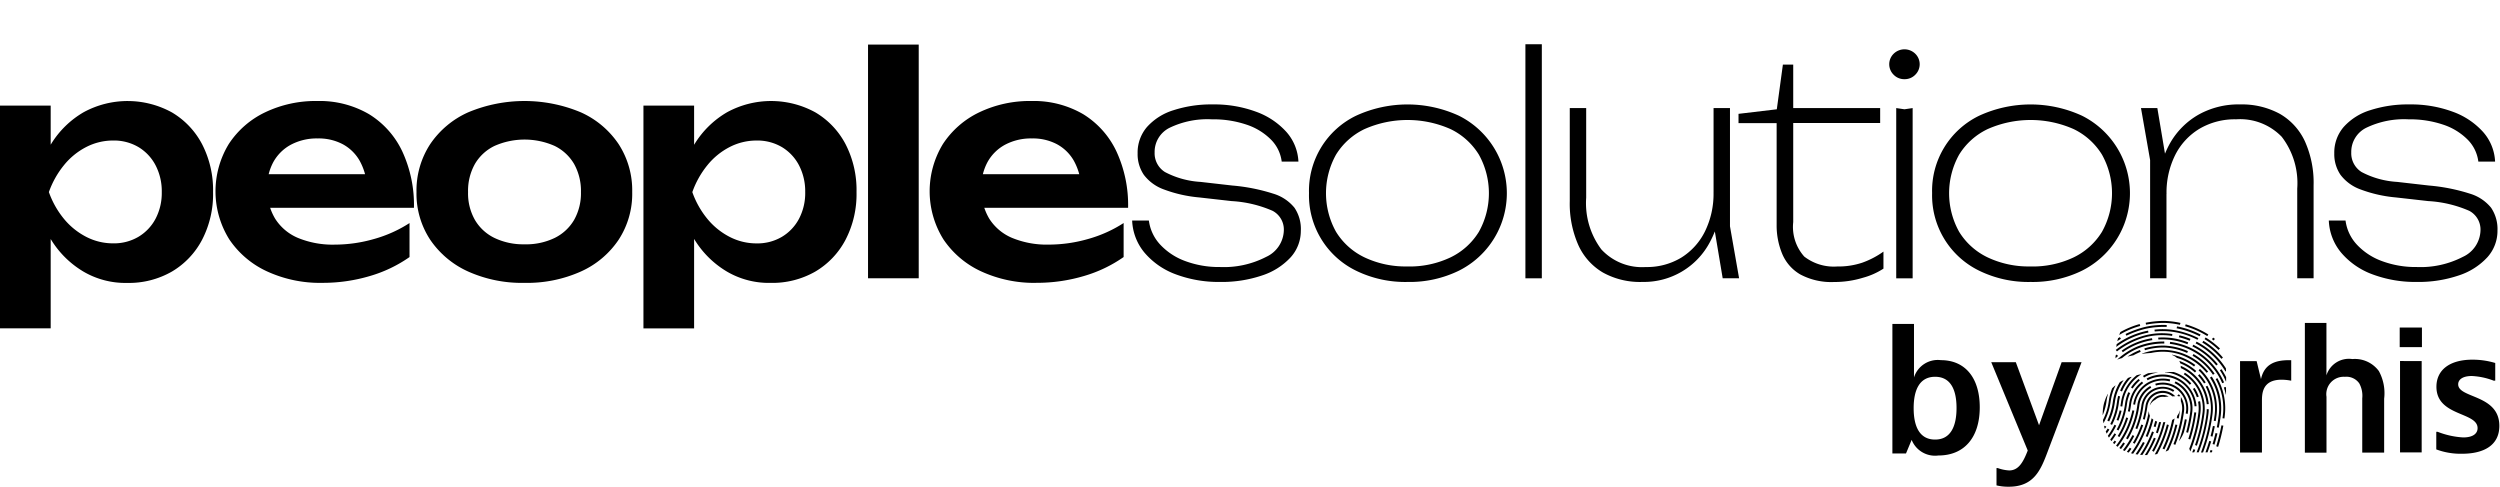 <?xml version="1.0" encoding="UTF-8"?>
<svg xmlns="http://www.w3.org/2000/svg" width="226" height="44" viewBox="0 0 226 44">
  <g id="PSbyA-logo_horizontal-RVB-negatif" data-name="PSbyA-logo horizontal-RVB-negatif" transform="translate(-67.99 -63.99)">
    <g id="Groupe_525" data-name="Groupe 525" transform="translate(67.99 67.99)">
      <path id="Tracé_160" data-name="Tracé 160" d="M67.99,85.384h4.582V90.35l-.193.6v3.76l.193,1.124v9.685H67.99V85.384Zm2.989,7.82a12.357,12.357,0,0,1,1.632-4.35,8.4,8.4,0,0,1,2.935-2.869A8.313,8.313,0,0,1,83.533,86a7.227,7.227,0,0,1,2.73,2.881,9.042,9.042,0,0,1,.988,4.323,8.94,8.94,0,0,1-.988,4.3,7.227,7.227,0,0,1-2.73,2.881,7.808,7.808,0,0,1-4.047,1.028,7.5,7.5,0,0,1-3.939-1.016,8.569,8.569,0,0,1-2.923-2.869A12.166,12.166,0,0,1,70.976,93.2Zm11.635,0a5.082,5.082,0,0,0-.562-2.427A4.158,4.158,0,0,0,80.5,89.129a4.358,4.358,0,0,0-2.276-.589,5.294,5.294,0,0,0-2.442.589,6.283,6.283,0,0,0-2.016,1.647A8.16,8.16,0,0,0,72.409,93.2a8.014,8.014,0,0,0,1.357,2.415,6.388,6.388,0,0,0,2.016,1.632,5.284,5.284,0,0,0,2.442.589,4.343,4.343,0,0,0,2.276-.589,4.157,4.157,0,0,0,1.551-1.632A5.008,5.008,0,0,0,82.614,93.2Z" transform="translate(-67.99 -79.837)"></path>
      <path id="Tracé_161" data-name="Tracé 161" d="M142.07,101.415a11.466,11.466,0,0,1-4.951-1.028,8.277,8.277,0,0,1-3.431-2.9,8.208,8.208,0,0,1-.054-8.615,8.087,8.087,0,0,1,3.28-2.869,10.581,10.581,0,0,1,4.746-1.028,8.855,8.855,0,0,1,4.664,1.194,7.888,7.888,0,0,1,3,3.361,11.528,11.528,0,0,1,1.055,5.1H136.116V91.591h11.8l-1.783,1.1a5.388,5.388,0,0,0-.671-2.331,3.878,3.878,0,0,0-1.523-1.481,4.645,4.645,0,0,0-2.249-.52,4.982,4.982,0,0,0-2.427.562,3.956,3.956,0,0,0-1.59,1.563,4.717,4.717,0,0,0-.562,2.346,5.18,5.18,0,0,0,.713,2.772,4.5,4.5,0,0,0,2.086,1.756,8.221,8.221,0,0,0,3.319.6,12.894,12.894,0,0,0,3.54-.508,11.664,11.664,0,0,0,3.21-1.442v3.074a12.147,12.147,0,0,1-3.582,1.714,14.883,14.883,0,0,1-4.323.617Z" transform="translate(-112.958 -79.844)"></path>
      <path id="Tracé_162" data-name="Tracé 162" d="M202.3,101.415a11.892,11.892,0,0,1-5.1-1.028,8.219,8.219,0,0,1-3.431-2.881,7.571,7.571,0,0,1-1.233-4.3,7.66,7.66,0,0,1,1.233-4.323,8.16,8.16,0,0,1,3.431-2.881,13.18,13.18,0,0,1,10.2,0,8.1,8.1,0,0,1,3.416,2.881,7.675,7.675,0,0,1,1.221,4.323,7.593,7.593,0,0,1-1.221,4.3,8.1,8.1,0,0,1-3.416,2.881A11.9,11.9,0,0,1,202.3,101.415Zm0-3.485a5.946,5.946,0,0,0,2.73-.577,4.153,4.153,0,0,0,1.756-1.632,4.9,4.9,0,0,0,.617-2.512,5,5,0,0,0-.617-2.539,4.153,4.153,0,0,0-1.756-1.632,6.712,6.712,0,0,0-5.447,0,4.132,4.132,0,0,0-1.768,1.632,4.953,4.953,0,0,0-.617,2.539,4.85,4.85,0,0,0,.617,2.512,4.132,4.132,0,0,0,1.768,1.632A6.012,6.012,0,0,0,202.3,97.929Z" transform="translate(-154.885 -79.844)"></path>
      <path id="Tracé_163" data-name="Tracé 163" d="M260.42,85.384H265V90.35l-.193.6v3.76L265,95.84v9.685H260.42V85.384Zm2.992,7.82a12.358,12.358,0,0,1,1.632-4.35,8.4,8.4,0,0,1,2.935-2.869,8.313,8.313,0,0,1,7.986.012,7.228,7.228,0,0,1,2.73,2.881,9.043,9.043,0,0,1,.988,4.323,8.941,8.941,0,0,1-.988,4.3,7.228,7.228,0,0,1-2.73,2.881,7.809,7.809,0,0,1-4.048,1.028,7.5,7.5,0,0,1-3.939-1.016,8.57,8.57,0,0,1-2.923-2.869,12.167,12.167,0,0,1-1.647-4.323Zm11.631,0a5.082,5.082,0,0,0-.562-2.427,4.158,4.158,0,0,0-1.551-1.647,4.358,4.358,0,0,0-2.276-.589,5.294,5.294,0,0,0-2.442.589,6.283,6.283,0,0,0-2.016,1.647,8.16,8.16,0,0,0-1.357,2.427,8.013,8.013,0,0,0,1.357,2.415,6.388,6.388,0,0,0,2.016,1.632,5.285,5.285,0,0,0,2.442.589,4.343,4.343,0,0,0,2.276-.589,4.157,4.157,0,0,0,1.551-1.632A5.009,5.009,0,0,0,275.044,93.2Z" transform="translate(-202.253 -79.837)"></path>
      <path id="Tracé_164" data-name="Tracé 164" d="M327.59,68.09h4.582V89.216H327.59Z" transform="translate(-249.12 -68.06)"></path>
      <path id="Tracé_165" data-name="Tracé 165" d="M355.65,101.415a11.465,11.465,0,0,1-4.951-1.028,8.276,8.276,0,0,1-3.431-2.9,8.208,8.208,0,0,1-.054-8.615,8.087,8.087,0,0,1,3.28-2.869,10.581,10.581,0,0,1,4.746-1.028,8.855,8.855,0,0,1,4.664,1.194,7.888,7.888,0,0,1,3,3.361,11.529,11.529,0,0,1,1.055,5.1H349.7V91.591h11.8l-1.783,1.1a5.389,5.389,0,0,0-.671-2.331,3.877,3.877,0,0,0-1.523-1.481,4.645,4.645,0,0,0-2.249-.52,4.983,4.983,0,0,0-2.427.562,3.957,3.957,0,0,0-1.59,1.563,4.717,4.717,0,0,0-.562,2.346A5.18,5.18,0,0,0,351.4,95.6a4.5,4.5,0,0,0,2.086,1.756,8.221,8.221,0,0,0,3.319.6,12.894,12.894,0,0,0,3.54-.508,11.664,11.664,0,0,0,3.21-1.442v3.074a12.147,12.147,0,0,1-3.582,1.714,14.882,14.882,0,0,1-4.323.617Z" transform="translate(-261.979 -79.844)"></path>
      <path id="Tracé_166" data-name="Tracé 166" d="M421.82,97.392a3.558,3.558,0,0,1-.919,2.418,6.064,6.064,0,0,1-2.569,1.635,11.334,11.334,0,0,1-3.821.592,11.06,11.06,0,0,1-4.026-.7,6.761,6.761,0,0,1-2.8-1.953,4.818,4.818,0,0,1-1.112-2.9h1.511a3.939,3.939,0,0,0,1.031,2.185,5.822,5.822,0,0,0,2.267,1.484,8.727,8.727,0,0,0,3.132.535,8.306,8.306,0,0,0,4.177-.919,2.715,2.715,0,0,0,1.593-2.376,1.914,1.914,0,0,0-1.016-1.786,10.76,10.76,0,0,0-3.709-.88l-2.914-.329a12.12,12.12,0,0,1-3.216-.728,3.934,3.934,0,0,1-1.8-1.318,3.313,3.313,0,0,1-.562-1.938,3.538,3.538,0,0,1,.852-2.391,5.321,5.321,0,0,1,2.391-1.511,11.026,11.026,0,0,1,3.546-.523,10.878,10.878,0,0,1,3.914.659,6.774,6.774,0,0,1,2.733,1.814,4.325,4.325,0,0,1,1.1,2.693h-1.511a3.4,3.4,0,0,0-.976-1.992,5.586,5.586,0,0,0-2.2-1.345,9.34,9.34,0,0,0-3.119-.481,7.876,7.876,0,0,0-3.848.768,2.43,2.43,0,0,0-1.345,2.225,2,2,0,0,0,.934,1.771,7.864,7.864,0,0,0,3.216.892l2.884.329a16.651,16.651,0,0,1,3.67.728,3.914,3.914,0,0,1,1.938,1.279,3.437,3.437,0,0,1,.577,2.062Z" transform="translate(-304.226 -80.549)"></path>
      <path id="Tracé_167" data-name="Tracé 167" d="M468.372,102.045a10.137,10.137,0,0,1-4.643-1.016,7.569,7.569,0,0,1-4.259-7.007,7.535,7.535,0,0,1,4.259-7.007,11.12,11.12,0,0,1,9.286,0,7.826,7.826,0,0,1,0,14.013,10.137,10.137,0,0,1-4.643,1.016Zm0-1.4a8.627,8.627,0,0,0,3.9-.825,6.113,6.113,0,0,0,2.554-2.309,7.162,7.162,0,0,0,0-6.976,6.124,6.124,0,0,0-2.554-2.306,9.6,9.6,0,0,0-7.79,0,6.113,6.113,0,0,0-2.569,2.306,7.162,7.162,0,0,0,0,6.976,6.119,6.119,0,0,0,2.569,2.309A8.642,8.642,0,0,0,468.372,100.642Z" transform="translate(-341.136 -80.556)"></path>
      <path id="Tracé_168" data-name="Tracé 168" d="M524.19,67.99h1.484V89.149H524.19Z" transform="translate(-386.293 -67.99)"></path>
      <path id="Tracé_169" data-name="Tracé 169" d="M544,102.791a6.905,6.905,0,0,1-3.546-.852,5.5,5.5,0,0,1-2.225-2.488,9.261,9.261,0,0,1-.771-3.972V87.07h1.484v8.107a6.977,6.977,0,0,0,1.372,4.673,5,5,0,0,0,4.011,1.593,5.984,5.984,0,0,0,3.216-.852,5.815,5.815,0,0,0,2.143-2.376,7.725,7.725,0,0,0,.771-3.531l.771.466a9.418,9.418,0,0,1-1.085,4.011A6.739,6.739,0,0,1,544,102.788Zm7.282-.332-.825-4.918V87.073h1.484V97.761l.825,4.7h-1.484Z" transform="translate(-395.551 -81.303)"></path>
      <path id="Tracé_170" data-name="Tracé 170" d="M587.913,79.355v-.825l3.461-.411.55-4.038h.934v3.93h7.859v1.348h-7.859v8.956a4.022,4.022,0,0,0,1,3.119,4.357,4.357,0,0,0,2.98.895,6.8,6.8,0,0,0,2.267-.345,7.8,7.8,0,0,0,1.91-1v1.539a6.5,6.5,0,0,1-1.856.825,8.766,8.766,0,0,1-2.6.384,5.934,5.934,0,0,1-3.065-.686,3.876,3.876,0,0,1-1.635-1.868,6.685,6.685,0,0,1-.5-2.609v-9.2H587.91Z" transform="translate(-430.751 -72.239)"></path>
      <path id="Tracé_171" data-name="Tracé 171" d="M634.375,72.216a1.329,1.329,0,0,1-.976-.4,1.328,1.328,0,0,1,0-1.9,1.394,1.394,0,0,1,1.953,0,1.329,1.329,0,0,1,0,1.9A1.325,1.325,0,0,1,634.375,72.216Zm-.741,2.612.741.109.74-.109V90.217h-1.484V74.828Z" transform="translate(-462.212 -69.058)"></path>
      <path id="Tracé_172" data-name="Tracé 172" d="M654.722,102.045a10.137,10.137,0,0,1-4.643-1.016,7.569,7.569,0,0,1-4.259-7.007,7.535,7.535,0,0,1,4.259-7.007,11.12,11.12,0,0,1,9.286,0,7.826,7.826,0,0,1,0,14.013A10.137,10.137,0,0,1,654.722,102.045Zm0-1.4a8.627,8.627,0,0,0,3.9-.825,6.114,6.114,0,0,0,2.554-2.309,7.164,7.164,0,0,0,0-6.976,6.125,6.125,0,0,0-2.554-2.306,9.6,9.6,0,0,0-7.79,0,6.113,6.113,0,0,0-2.569,2.306,7.162,7.162,0,0,0,0,6.976,6.119,6.119,0,0,0,2.569,2.309A8.641,8.641,0,0,0,654.722,100.642Z" transform="translate(-471.157 -80.556)"></path>
      <path id="Tracé_173" data-name="Tracé 173" d="M708.27,86.312h1.484l.825,4.918V101.7H709.1V91.01l-.825-4.7Zm8.932-.329a7.172,7.172,0,0,1,3.627.852,5.552,5.552,0,0,1,2.267,2.488,9.121,9.121,0,0,1,.783,3.969V101.7H722.4V93.594a6.872,6.872,0,0,0-1.4-4.685,5.228,5.228,0,0,0-4.123-1.581,6.289,6.289,0,0,0-3.31.852,5.817,5.817,0,0,0-2.2,2.376,7.614,7.614,0,0,0-.783,3.531l-.771-.744a8.6,8.6,0,0,1,1.1-3.875A6.882,6.882,0,0,1,713.49,86.9a7.386,7.386,0,0,1,3.709-.919Z" transform="translate(-514.73 -80.542)"></path>
      <path id="Tracé_174" data-name="Tracé 174" d="M779.7,97.392a3.558,3.558,0,0,1-.919,2.418,6.062,6.062,0,0,1-2.569,1.635,11.335,11.335,0,0,1-3.821.592,11.06,11.06,0,0,1-4.026-.7,6.761,6.761,0,0,1-2.8-1.953,4.819,4.819,0,0,1-1.112-2.9h1.511a3.938,3.938,0,0,0,1.031,2.185,5.822,5.822,0,0,0,2.267,1.484,8.728,8.728,0,0,0,3.132.535,8.306,8.306,0,0,0,4.177-.919,2.715,2.715,0,0,0,1.593-2.376,1.914,1.914,0,0,0-1.016-1.786,10.762,10.762,0,0,0-3.709-.88l-2.914-.329a12.12,12.12,0,0,1-3.216-.728,3.933,3.933,0,0,1-1.8-1.318,3.312,3.312,0,0,1-.562-1.938,3.538,3.538,0,0,1,.853-2.391,5.319,5.319,0,0,1,2.391-1.511,11.027,11.027,0,0,1,3.546-.523,10.878,10.878,0,0,1,3.915.659,6.773,6.773,0,0,1,2.732,1.814,4.327,4.327,0,0,1,1.1,2.693H777.97a3.4,3.4,0,0,0-.976-1.992,5.586,5.586,0,0,0-2.2-1.345,9.34,9.34,0,0,0-3.119-.481,7.875,7.875,0,0,0-3.848.768,2.43,2.43,0,0,0-1.345,2.225,2,2,0,0,0,.934,1.771,7.865,7.865,0,0,0,3.216.892l2.884.329a16.654,16.654,0,0,1,3.67.728,3.914,3.914,0,0,1,1.937,1.279,3.436,3.436,0,0,1,.577,2.062Z" transform="translate(-553.928 -80.549)"></path>
    </g>
    <g id="Groupe_529" data-name="Groupe 529" transform="translate(239.062 93)">
      <g id="Groupe_526" data-name="Groupe 526" transform="translate(0 0.275)">
        <path id="Tracé_175" data-name="Tracé 175" d="M635.893,151.643v4.833a2.254,2.254,0,0,1,2.433-1.563c2.161,0,3.512,1.563,3.512,4.265s-1.381,4.353-3.739,4.353a2.279,2.279,0,0,1-2.418-1.412l-.511,1.23h-1.23V151.64h1.953Zm-.03,7.611c0,1.666.541,2.838,1.938,2.838s1.938-1.185,1.938-2.853-.541-2.823-1.937-2.823S635.862,157.586,635.862,159.254Z" transform="translate(-633.94 -151.64)"></path>
        <path id="Tracé_176" data-name="Tracé 176" d="M668.605,171.147c-.632,1.681-1.245,3.183-3.528,3.183a4.658,4.658,0,0,1-1.1-.121v-1.563h.121a3.594,3.594,0,0,0,1.022.212c.84,0,1.261-.719,1.681-1.8l-3.3-7.986h2.222l2.1,5.7,2.043-5.7h1.8l-3.062,8.077Z" transform="translate(-654.565 -159.615)"></path>
      </g>
      <g id="Groupe_527" data-name="Groupe 527" transform="translate(31.427 0.181)">
        <path id="Tracé_177" data-name="Tracé 177" d="M742.535,164.333a4.662,4.662,0,0,0-.87-.088c-1.774,0-1.774,1.3-1.774,1.956v4.625h-1.98v-8.261h1.5l.393,1.626c.3-1.381,1.318-1.711,2.521-1.711h.212v1.853h0Z" transform="translate(-737.91 -159.11)"></path>
        <path id="Tracé_178" data-name="Tracé 178" d="M759.25,151.33v4.743a2.122,2.122,0,0,1,2.339-1.475,2.693,2.693,0,0,1,2.4,1.085,4.175,4.175,0,0,1,.478,2.5v4.87h-1.98v-4.9a2.33,2.33,0,0,0-.266-1.351,1.416,1.416,0,0,0-1.3-.6,1.573,1.573,0,0,0-1.666,1.808v5.048H757.3V151.333h1.947Z" transform="translate(-751.439 -151.33)"></path>
        <path id="Tracé_179" data-name="Tracé 179" d="M787.67,152.71v1.774h-2.01V152.71Zm-.024,3.032V164H785.69v-8.261Z" transform="translate(-771.226 -152.293)"></path>
        <path id="Tracé_180" data-name="Tracé 180" d="M801.921,164.221H801.8a6.3,6.3,0,0,0-1.98-.423c-.84,0-1.233.329-1.233.753,0,1.279,3.721.9,3.721,3.754,0,1.759-1.4,2.521-3.376,2.521a6.278,6.278,0,0,1-2.325-.393V168.84h.118a7.449,7.449,0,0,0,2.316.511c.9,0,1.3-.363,1.3-.84,0-1.484-3.721-1.052-3.721-3.739,0-1.5,1.17-2.451,3.258-2.451a7.122,7.122,0,0,1,2.059.3v1.6Z" transform="translate(-778.866 -158.998)"></path>
      </g>
      <g id="Groupe_528" data-name="Groupe 528" transform="translate(19.01 0)">
        <path id="SVGID" d="M709.423,187.229h.212a10.837,10.837,0,0,0,.777-1.5l-.166-.07a9.5,9.5,0,0,1-.825,1.572" transform="translate(-705.614 -175.102)"></path>
        <path id="SVGID-2" data-name="SVGID" d="M712.76,181.929l.166.063c.118-.323.212-.659.3-1a1.624,1.624,0,0,1-.181-.015c-.079.314-.172.635-.284.949" transform="translate(-707.945 -171.836)"></path>
        <path id="SVGID-3" data-name="SVGID" d="M729.51,155.862l.157.118.109-.142-.157-.118-.109.142Z" transform="translate(-719.632 -154.212)"></path>
        <path id="SVGID-4" data-name="SVGID" d="M721.5,151.922a7.779,7.779,0,0,1,2,.895l.094-.148a8.166,8.166,0,0,0-2.049-.919l-.048.172h0Z" transform="translate(-714.043 -151.442)"></path>
        <path id="SVGID-5" data-name="SVGID" d="M701.879,152.392c-.039.094-.079.181-.109.266a7.43,7.43,0,0,1,1.9-.816l-.048-.172a7.84,7.84,0,0,0-1.744.722" transform="translate(-700.277 -151.386)"></path>
        <path id="SVGID-6" data-name="SVGID" d="M701.269,155.68c-.024.088-.048.172-.07.26.109-.079.221-.148.329-.212l-.094-.148-.166.1" transform="translate(-699.879 -154.114)"></path>
        <path id="SVGID-7" data-name="SVGID" d="M718.94,152.542a7.645,7.645,0,0,1,2.08.722l.088-.157a7.829,7.829,0,0,0-2.128-.738l-.039.172Z" transform="translate(-712.257 -151.874)"></path>
        <path id="SVGID-8" data-name="SVGID" d="M727.31,155.841a7.175,7.175,0,0,1,1.263.973l.127-.127a7.555,7.555,0,0,0-1.3-1l-.094.148h0Z" transform="translate(-718.096 -154.191)"></path>
        <path id="SVGID-9" data-name="SVGID" d="M700.929,154.858c-.009.024-.03.236-.039.26l.109-.088a7.034,7.034,0,0,1,2.8-1.218l-.03-.172a7.119,7.119,0,0,0-2.835,1.218" transform="translate(-699.663 -152.76)"></path>
        <path id="SVGID-10" data-name="SVGID" d="M726.63,156.837a7.215,7.215,0,0,1,1.729,1.475l.133-.118a7.263,7.263,0,0,0-1.768-1.514l-.094.157Z" transform="translate(-717.622 -154.881)"></path>
        <path id="SVGID-11" data-name="SVGID" d="M719.633,155.215a6.888,6.888,0,0,1,.973.314l.069-.166a6.506,6.506,0,0,0-1-.323l-.048.172h0Z" transform="translate(-712.738 -153.737)"></path>
        <path id="SVGID-12" data-name="SVGID" d="M724.63,157.1a6.721,6.721,0,0,1,2.7,2.545l.048-.03c0-.088-.009-.166-.009-.251a6.859,6.859,0,0,0-2.654-2.418l-.088.157h0Z" transform="translate(-716.227 -155.07)"></path>
        <path id="Tracé_181" data-name="Tracé 181" d="M700.906,160.923l-.118-.133c-.039.03-.069.063-.109.094v.245a2.96,2.96,0,0,1,.227-.206Z" transform="translate(-699.516 -157.749)"></path>
        <path id="SVGID-13" data-name="SVGID" d="M702.52,157.031l.1.142a6.256,6.256,0,0,1,2.669-1.091l-.03-.172a6.339,6.339,0,0,0-2.742,1.124" transform="translate(-700.8 -154.344)"></path>
        <path id="SVGID-14" data-name="SVGID" d="M723.67,158.007a6.308,6.308,0,0,1,2.152,1.72l.142-.109a6.541,6.541,0,0,0-2.216-1.768l-.079.157Z" transform="translate(-715.557 -155.698)"></path>
        <path id="SVGID-15" data-name="SVGID" d="M716.91,157.178a5.977,5.977,0,0,1,4.737,3.558l.166-.07A6.163,6.163,0,0,0,716.937,157l-.024.181h0Z" transform="translate(-710.84 -155.105)"></path>
        <path id="SVGID-16" data-name="SVGID" d="M704.24,160.028c.166-.039.339-.079.535-.118a6.288,6.288,0,0,1,.659-.314l-.063-.166a5.226,5.226,0,0,0-1.131.6" transform="translate(-702 -156.8)"></path>
        <path id="SVGID-17" data-name="SVGID" d="M723.7,160.787a5.527,5.527,0,0,1,1.847,1.72l.148-.1a5.8,5.8,0,0,0-1.907-1.774l-.088.157Z" transform="translate(-715.578 -157.637)"></path>
        <path id="SVGID-18" data-name="SVGID" d="M730.63,167.924a5.4,5.4,0,0,1,.644,3.322c-.009.07-.015.142-.03.212l.172.024c.009-.07.024-.142.03-.221a5.561,5.561,0,0,0-.668-3.431l-.148.094Z" transform="translate(-720.413 -162.661)"></path>
        <path id="SVGID-19" data-name="SVGID" d="M730.79,183.852l.172.054a16.3,16.3,0,0,0,.472-1.916l-.172-.03c-.127.629-.284,1.264-.471,1.892" transform="translate(-720.525 -172.52)"></path>
        <path id="SVGID-20" data-name="SVGID" d="M697,173.25a3.434,3.434,0,0,0-.133.614c-.024.172-.03.354-.039.55v.063h.009a4.839,4.839,0,0,0,.345-1.279,3.87,3.87,0,0,1,.127-.62l-.015-.009a3.407,3.407,0,0,0-.29.683" transform="translate(-696.83 -165.968)"></path>
        <path id="SVGID-21" data-name="SVGID" d="M728.92,167.463a5.079,5.079,0,0,1,.792,3.407c-.048.369-.109.732-.172,1.085l.172.03c.07-.354.133-.722.181-1.091a5.261,5.261,0,0,0-.816-3.534l-.157.1Z" transform="translate(-719.22 -162.333)"></path>
        <path id="SVGID-22" data-name="SVGID" d="M729.7,185.261l.172.054c.1-.329.187-.668.266-1.007l-.172-.039c-.078.329-.166.659-.266.988" transform="translate(-719.764 -174.132)"></path>
        <path id="SVGID-23" data-name="SVGID" d="M728.853,189.531h.187c.015-.054.039-.1.054-.157l-.166-.063c-.024.079-.054.148-.079.221" transform="translate(-719.171 -177.648)"></path>
        <path id="SVGID-24" data-name="SVGID" d="M697.741,170.286a4.869,4.869,0,0,0-.305,1.17,5.162,5.162,0,0,1-.526,1.69c.009.054.039.221.048.284h.009l.039-.079a5.529,5.529,0,0,0,.6-1.868,4.826,4.826,0,0,1,.438-1.454l-.015-.009c-.094.079-.2.172-.29.266" transform="translate(-696.886 -164.189)"></path>
        <path id="SVGID-25" data-name="SVGID" d="M717.583,160.857a1.392,1.392,0,0,1,.438.266,4.808,4.808,0,0,1,1.548.777l.109-.142a5.152,5.152,0,0,0-2.1-.928v.024Z" transform="translate(-711.308 -157.777)"></path>
        <path id="SVGID-26" data-name="SVGID" d="M725.51,165.213a4.735,4.735,0,0,1,1.454,4.02c-.024.181-.048.363-.079.535l.172.03c.03-.172.054-.354.079-.541a4.925,4.925,0,0,0-1.5-4.177l-.127.133Z" transform="translate(-716.841 -160.742)"></path>
        <path id="SVGID-27" data-name="SVGID" d="M729.1,183.066l.172.048c.079-.305.148-.62.212-.934l-.172-.03c-.063.305-.133.62-.212.919" transform="translate(-719.346 -172.652)"></path>
        <path id="SVGID-28" data-name="SVGID" d="M727.57,187.647h.188c.118-.323.227-.659.329-.988l-.172-.048c-.1.345-.221.7-.345,1.037" transform="translate(-718.278 -175.764)"></path>
        <path id="SVGID-29" data-name="SVGID" d="M697.334,182.345h0c.024-.024.127-.157.142-.181l-.148-.094-.048.063A1.1,1.1,0,0,0,697.334,182.345Z" transform="translate(-697.144 -172.597)"></path>
        <path id="SVGID-30" data-name="SVGID" d="M699.356,168.643a4.589,4.589,0,0,0-.635,1.783,5.622,5.622,0,0,1-.5,1.7l.166.079a5.843,5.843,0,0,0,.517-1.75,4.349,4.349,0,0,1,.777-1.956l-.015-.015a1.974,1.974,0,0,0-.305.166" transform="translate(-697.8 -163.115)"></path>
        <path id="SVGID-31" data-name="SVGID" d="M719.815,162.9a4.536,4.536,0,0,1,1.336.831l.118-.133a4.705,4.705,0,0,0-1.539-.919.822.822,0,0,1,.088.221" transform="translate(-712.808 -159.068)"></path>
        <path id="SVGID-32" data-name="SVGID" d="M725.353,166.787a4.72,4.72,0,0,1,.541.713l.148-.094a5.059,5.059,0,0,0-.565-.747l-.127.127Z" transform="translate(-716.729 -161.845)"></path>
        <path id="SVGID-33" data-name="SVGID" d="M726.656,170.2a4.283,4.283,0,0,1,.438,2.512,15.177,15.177,0,0,1-.865,3.44h.187a15.152,15.152,0,0,0,.849-3.416,4.421,4.421,0,0,0-.456-2.615l-.157.079h0Z" transform="translate(-717.343 -164.259)"></path>
        <path id="SVGID-34" data-name="SVGID" d="M699.695,173.733a6.012,6.012,0,0,1-.6,1.962l.157.079a6,6,0,0,0,.62-2.019,4.745,4.745,0,0,1,.109-.556l-.172-.048a4.094,4.094,0,0,0-.109.58" transform="translate(-698.407 -166.373)"></path>
        <path id="SVGID-35" data-name="SVGID" d="M702.758,167.572a3.966,3.966,0,0,0-.7,1.14l.166.07a3.994,3.994,0,0,1,.864-1.3l-.015-.024a2.266,2.266,0,0,0-.314.109" transform="translate(-700.479 -162.403)"></path>
        <path id="SVGID-36" data-name="SVGID" d="M720.189,164.372a4.016,4.016,0,0,1,2.34,3.268l.182-.015a4.206,4.206,0,0,0-2.53-3.455,1.614,1.614,0,0,0,.009.206" transform="translate(-713.122 -160.107)"></path>
        <path id="SVGID-37" data-name="SVGID" d="M725.815,177.54a14.435,14.435,0,0,1-.895,3.485h.187a14.565,14.565,0,0,0,.88-3.464,4.164,4.164,0,0,0,.03-.432l-.181-.009a2.342,2.342,0,0,1-.024.417" transform="translate(-716.429 -169.143)"></path>
        <path id="SVGID-38" data-name="SVGID" d="M698.37,182.777c.03.054.063.109.1.166a6.388,6.388,0,0,0,.659-1.085l-.157-.079a6.492,6.492,0,0,1-.6,1" transform="translate(-697.904 -172.394)"></path>
        <path id="SVGID-39" data-name="SVGID" d="M700.99,178.354l.166.063a6.914,6.914,0,0,0,.284-.889l-.172-.039a6.119,6.119,0,0,1-.275.865" transform="translate(-699.733 -169.401)"></path>
        <path id="SVGID-40" data-name="SVGID" d="M703.608,166.768a3.825,3.825,0,0,0-1.43,2.5c-.015.1-.03.206-.048.305l.172.03c.015-.1.03-.212.048-.314a3.648,3.648,0,0,1,1.656-2.59L704,166.68c-.127.024-.26.054-.393.088" transform="translate(-700.528 -161.859)"></path>
        <path id="SVGID-41" data-name="SVGID" d="M721.07,166.341a3.675,3.675,0,0,1,1.7,2.645,3.624,3.624,0,0,1,.024.478,2.74,2.74,0,0,1-.03.408,14.037,14.037,0,0,1-.674,2.866l.166.063a14.692,14.692,0,0,0,.683-2.9,4.05,4.05,0,0,0,.03-.423c0-.166-.009-.339-.024-.5a3.861,3.861,0,0,0-1.774-2.781l-.094.148h0Z" transform="translate(-713.743 -161.517)"></path>
        <path id="SVGID-42" data-name="SVGID" d="M723.583,189.37h.187c.03-.079.063-.148.094-.227l-.166-.063a1.628,1.628,0,0,1-.118.29" transform="translate(-715.494 -177.488)"></path>
        <path id="SVGID-43" data-name="SVGID" d="M699.09,184.9c.039.048.069.094.109.142a6.788,6.788,0,0,0,.423-.614l-.148-.094a6,6,0,0,1-.384.565" transform="translate(-698.407 -174.174)"></path>
        <path id="SVGID-44" data-name="SVGID" d="M701.782,173.053a6.7,6.7,0,0,1-.762,2.364l.157.088a6.845,6.845,0,0,0,.777-2.427,3.4,3.4,0,0,1,.284-.958l-.166-.079a3.669,3.669,0,0,0-.29,1.013" transform="translate(-699.753 -165.598)"></path>
        <path id="SVGID-45" data-name="SVGID" d="M705.3,168.861l.148.094a3.418,3.418,0,0,1,.653-.732l-.109-.133a3.437,3.437,0,0,0-.692.771" transform="translate(-702.74 -162.843)"></path>
        <path id="SVGID-46" data-name="SVGID" d="M715.483,166.019v.024l.172.015a3.274,3.274,0,0,1,2.064,1.106l.133-.118a3.389,3.389,0,0,0-1.6-1.037c-.26,0-.511,0-.771.009" transform="translate(-709.843 -161.391)"></path>
        <path id="SVGID-47" data-name="SVGID" d="M709.368,166.209a3.235,3.235,0,0,0-.478.245l.094.148a3.212,3.212,0,0,1,1.233-.447l-.009-.015c-.29.015-.565.039-.84.07" transform="translate(-705.245 -161.482)"></path>
        <path id="SVGID-48" data-name="SVGID" d="M723.82,170.85a3.516,3.516,0,0,1,.354.747l.172-.054a3.524,3.524,0,0,0-.378-.792l-.148.1h0Z" transform="translate(-715.661 -164.698)"></path>
        <path id="SVGID-49" data-name="SVGID" d="M723.525,174.772a3.3,3.3,0,0,1,.03,1.007,13.73,13.73,0,0,1-.825,3.243l.088.245h.009a13.8,13.8,0,0,0,.91-3.47,3.516,3.516,0,0,0-.03-1.067l-.181.048h0Z" transform="translate(-714.901 -167.475)"></path>
        <path id="SVGID-50" data-name="SVGID" d="M699.9,186.706a1.665,1.665,0,0,0,.127.127c.054-.07.109-.148.166-.221l-.142-.1a1.678,1.678,0,0,1-.148.2" transform="translate(-698.972 -175.695)"></path>
        <path id="SVGID-51" data-name="SVGID" d="M701.323,181.281l.148.094a7.321,7.321,0,0,0,.792-1.72l-.172-.054a6.986,6.986,0,0,1-.771,1.681" transform="translate(-699.963 -170.873)"></path>
        <path id="SVGID-52" data-name="SVGID" d="M704.488,170.889c-.03.227-.069.447-.118.668l.172.039a6.438,6.438,0,0,0,.118-.683,2.893,2.893,0,0,1,1.091-1.9l-.109-.142a3.07,3.07,0,0,0-1.155,2.019" transform="translate(-702.091 -163.387)"></path>
        <path id="SVGID-53" data-name="SVGID" d="M722.45,180.463l.172.054a13.789,13.789,0,0,0,.541-2.433l-.172-.024a13.454,13.454,0,0,1-.541,2.4" transform="translate(-714.706 -169.799)"></path>
        <path id="SVGID-54" data-name="SVGID" d="M700.83,180.659c.048.039.094.07.142.109a7.79,7.79,0,0,0,1.508-3.268l-.172-.03a7.8,7.8,0,0,1-1.475,3.189" transform="translate(-699.621 -169.387)"></path>
        <path id="SVGID-55" data-name="SVGID" d="M718.32,168.984a2.508,2.508,0,0,1,1.421,2.584,13.169,13.169,0,0,1-.369,1.853l.172.048a14.423,14.423,0,0,0,.378-1.877,2.671,2.671,0,0,0-1.514-2.763l-.088.157h0Z" transform="translate(-711.824 -163.359)"></path>
        <path id="SVGID-56" data-name="SVGID" d="M701.82,187.575c.048.03.1.063.148.094.127-.166.245-.323.354-.5l-.148-.1c-.109.172-.227.339-.354.5" transform="translate(-700.311 -176.085)"></path>
        <path id="SVGID-57" data-name="SVGID" d="M704.842,171.9a8.024,8.024,0,0,1-1.022,3.017l.157.088a8.158,8.158,0,0,0,1.046-3.077,2.154,2.154,0,0,1,1.076-1.587l-.088-.157a2.334,2.334,0,0,0-1.17,1.72" transform="translate(-701.707 -164.301)"></path>
        <path id="SVGID-58" data-name="SVGID" d="M719.67,182.088l.015.009a3.2,3.2,0,0,0,.417-.762,11.246,11.246,0,0,0,.266-1.155l-.172-.03a12.675,12.675,0,0,1-.526,1.941" transform="translate(-712.766 -171.257)"></path>
        <path id="SVGID-59" data-name="SVGID" d="M702.89,186.237a1.688,1.688,0,0,0,.166.079,8.736,8.736,0,0,0,.855-1.357l-.157-.079a9.419,9.419,0,0,1-.865,1.357" transform="translate(-701.058 -174.557)"></path>
        <path id="SVGID-60" data-name="SVGID" d="M719.17,172.772a.284.284,0,0,0,.054.07h.221a1.686,1.686,0,0,0-.142-.181l-.133.109h0Z" transform="translate(-712.417 -166.031)"></path>
        <path id="SVGID-61" data-name="SVGID" d="M718.668,173.463v.384a1.824,1.824,0,0,1,.109.855,12.417,12.417,0,0,1-.777,3.023l.166.07a12.666,12.666,0,0,0,.792-3.062,1.959,1.959,0,0,0-.29-1.273h0Z" transform="translate(-711.601 -166.589)"></path>
        <path id="SVGID-62" data-name="SVGID" d="M704.05,189.018a1.321,1.321,0,0,0,.172.063c.088-.109.166-.227.245-.339l-.148-.1c-.078.127-.172.251-.266.378" transform="translate(-701.868 -177.181)"></path>
        <path id="SVGID-63" data-name="SVGID" d="M705.87,183.371l.157.094a8.792,8.792,0,0,0,.771-1.681l-.172-.054a7.83,7.83,0,0,1-.753,1.641" transform="translate(-703.138 -172.359)"></path>
        <path id="SVGID-64" data-name="SVGID" d="M719.163,177.8c-.039.07-.088.142-.133.212-.009.063-.024.127-.03.2l.172.03c.048-.236.079-.478.109-.713h-.015a1.394,1.394,0,0,1-.1.275" transform="translate(-712.299 -169.422)"></path>
        <path id="SVGID-65" data-name="SVGID" d="M715.67,184.143l.009.009a2.038,2.038,0,0,0,.245-.118,11.434,11.434,0,0,0,.8-2.285l-.172-.039a11.8,11.8,0,0,1-.88,2.433" transform="translate(-709.975 -172.345)"></path>
        <path id="SVGID-66" data-name="SVGID" d="M715.61,180.023a11.118,11.118,0,0,1-.87,2.591l.166.079a11.282,11.282,0,0,0,.919-2.8,1.623,1.623,0,0,1-.211.133" transform="translate(-709.326 -171.076)"></path>
        <path id="SVGID-67" data-name="SVGID" d="M706.65,188.05c.063.009.127.024.2.03a9.6,9.6,0,0,0,.635-1.052l-.157-.079a12.75,12.75,0,0,1-.674,1.1" transform="translate(-703.682 -176.002)"></path>
        <path id="SVGID-68" data-name="SVGID" d="M709.69,181.456l.166.07a9.5,9.5,0,0,0,.526-1.563.906.906,0,0,1-.148-.133,11.414,11.414,0,0,1-.541,1.626" transform="translate(-705.803 -171.034)"></path>
        <path id="SVGID-69" data-name="SVGID" d="M712.42,184.393l.009.015c.069-.009.142-.024.211-.03a11.081,11.081,0,0,0,1.046-2.63l-.172-.048a11.012,11.012,0,0,1-1.091,2.693" transform="translate(-707.708 -172.339)"></path>
        <path id="SVGID-70" data-name="SVGID" d="M708.03,185.907c.063.009.133.009.206.015a10.114,10.114,0,0,0,1.037-2.058l-.166-.064a9.727,9.727,0,0,1-1.076,2.1" transform="translate(-704.644 -173.804)"></path>
        <path id="SVGID-71" data-name="SVGID" d="M712.617,181a10.153,10.153,0,0,1-1.007,2.584l.157.088a10.568,10.568,0,0,0,1.037-2.684c-.063.009-.127.009-.187.015" transform="translate(-707.142 -171.843)"></path>
        <path id="SVGID-72" data-name="SVGID" d="M712.08,181.121l.172.054c.048-.166.094-.329.142-.5a.763.763,0,0,1-.166-.063c-.054.172-.1.345-.148.511" transform="translate(-707.47 -171.578)"></path>
        <path id="SVGID-73" data-name="SVGID" d="M731.88,165.26a5.854,5.854,0,0,1,.541,1.007h.024v-.384a8.148,8.148,0,0,0-.417-.722l-.148.1h0Z" transform="translate(-721.285 -160.798)"></path>
        <path id="SVGID-74" data-name="SVGID" d="M733.07,170.514a5.705,5.705,0,0,1,.172.629h.024v-.58a1.029,1.029,0,0,1-.03-.1Z" transform="translate(-722.116 -164.496)"></path>
        <path id="SVGID-75" data-name="SVGID" d="M706.878,177.953a9.013,9.013,0,0,1-1.578,3.621c.063.015.127.03.187.048a9.264,9.264,0,0,0,1.524-3.431,1.036,1.036,0,0,1-.07-.221c-.009-.039-.024-.181-.024-.181h-.009l-.03.166h0Z" transform="translate(-702.74 -169.61)"></path>
        <path id="Tracé_182" data-name="Tracé 182" d="M712.688,167.033a3.064,3.064,0,0,0-2.708.088l.088.157.1-.054a2.934,2.934,0,0,1,2.451-.024,2.9,2.9,0,0,1,1.681,2.324l.009.109h0l.181-.009a3.131,3.131,0,0,0-1.8-2.59Z" transform="translate(-706.005 -161.913)"></path>
        <path id="Tracé_183" data-name="Tracé 183" d="M709.316,168.066a2.779,2.779,0,0,0-2.222.4,2.748,2.748,0,0,0-1.125,1.853l.172.024v-.009h0a2.52,2.52,0,0,1,3.053-2.113l.07.015.048-.172Z" transform="translate(-703.207 -162.77)"></path>
        <path id="Tracé_184" data-name="Tracé 184" d="M715.32,171.976h0l.172.048h0a2.381,2.381,0,0,0-.692-2.222,2.3,2.3,0,0,0-2.231-.511v.009l.03.094.024.063a2.131,2.131,0,0,1,2.058.478c.054.054.109.109.157.166a2.16,2.16,0,0,1,.478,1.877Z" transform="translate(-707.812 -163.612)"></path>
        <path id="Tracé_185" data-name="Tracé 185" d="M708.3,170.607a1.973,1.973,0,0,0-1.131,1.514,8.333,8.333,0,0,1-.541,2.074h0l.166.063a8.808,8.808,0,0,0,.556-2.119,1.8,1.8,0,0,1,1.028-1.375,1.7,1.7,0,0,1,1.656.127h0l.109-.142a1.941,1.941,0,0,0-1.847-.142Z" transform="translate(-703.668 -164.48)"></path>
        <path id="Tracé_186" data-name="Tracé 186" d="M711.783,172.138a1.566,1.566,0,0,0-2.687.88,9.657,9.657,0,0,1-.236,1.185h0l.166.048a11.248,11.248,0,0,0,.245-1.209,1.391,1.391,0,0,1,2.261-.886,1.416,1.416,0,0,1,.251-.015h0Z" transform="translate(-705.224 -165.328)"></path>
        <path id="Tracé_187" data-name="Tracé 187" d="M712.607,173.007h0l.009-.009a1.156,1.156,0,0,0-1.13.03,1.282,1.282,0,0,0-.565.777h.009a1.1,1.1,0,0,1,.487-.5h0a.889.889,0,0,1,.166-.127.958.958,0,0,1,.653-.133c.118-.009.251-.024.378-.039Z" transform="translate(-706.661 -166.173)"></path>
        <path id="Tracé_188" data-name="Tracé 188" d="M707.391,151.941a7.562,7.562,0,0,0-1.922.166,8.924,8.924,0,0,0-1.8.644l.079.157h0a8.842,8.842,0,0,1,1.75-.629,7.688,7.688,0,0,1,1.877-.166h.009l.009-.172Z" transform="translate(-701.602 -151.57)"></path>
        <path id="Tracé_189" data-name="Tracé 189" d="M712.32,153.235l.024.172h.009a6.74,6.74,0,0,1,2.01.094,6.9,6.9,0,0,1,1.823.644l.024.009.079-.148a7.459,7.459,0,0,0-1.883-.668,6.456,6.456,0,0,0-2.08-.1Z" transform="translate(-707.638 -152.449)"></path>
        <path id="Tracé_190" data-name="Tracé 190" d="M705.84,154.667l.024-.172a6.122,6.122,0,0,0-2.663.172,7.441,7.441,0,0,0-2.452,1.264h0l.109.133a7.489,7.489,0,0,1,2.388-1.233,6.053,6.053,0,0,1,2.569-.172l.024.009Z" transform="translate(-699.565 -153.307)"></path>
        <path id="Tracé_191" data-name="Tracé 191" d="M713.43,155.694l.015.172a6.1,6.1,0,0,1,1.3.064,6.2,6.2,0,0,1,1.327.363h.009l.063-.166a6.644,6.644,0,0,0-1.375-.378,6.854,6.854,0,0,0-1.342-.054Z" transform="translate(-708.412 -154.185)"></path>
        <path id="Tracé_192" data-name="Tracé 192" d="M705.461,156.883a6.455,6.455,0,0,0-2.394.438,6.281,6.281,0,0,0-1.847,1.185l.009.009a3.618,3.618,0,0,1,.393-.127h.009a5.767,5.767,0,0,1,1.508-.9,6.31,6.31,0,0,1,2.152-.423h.172v-.181h0Z" transform="translate(-699.893 -155.021)"></path>
        <path id="Tracé_193" data-name="Tracé 193" d="M713.242,158.613a5.925,5.925,0,0,0-2.089-.5,5.74,5.74,0,0,0-1.853.251l.054.166h0a5.553,5.553,0,0,1,1.789-.245,5.653,5.653,0,0,1,1.923.447l.03.015a.413.413,0,0,1,.063.03h.009l.069-.166Z" transform="translate(-705.531 -155.878)"></path>
        <path id="Tracé_194" data-name="Tracé 194" d="M714.541,161.36a5.277,5.277,0,0,0-5.991-1.626h0l.009.015c.26-.039.825-.079.825-.079a5.047,5.047,0,0,1,2.427.079,5.307,5.307,0,0,1,2.59,1.711l.142-.1h0Z" transform="translate(-705.007 -156.772)"></path>
        <path id="Tracé_195" data-name="Tracé 195" d="M712.831,150.911h0a7.346,7.346,0,0,0-1.632-.181,9.27,9.27,0,0,0-1.508.166l.03.172h.009a9.153,9.153,0,0,1,1.469-.157,7.1,7.1,0,0,1,1.578.172h.009l.048-.172Z" transform="translate(-705.803 -150.73)"></path>
        <path id="Tracé_196" data-name="Tracé 196" d="M698.069,183.024l-.148-.094c-.039.054-.109.157-.172.251l-.009.009c.024.054.055.133.088.2.009-.009.015-.015.015-.024.088-.133.172-.251.227-.339Z" transform="translate(-697.465 -173.197)"></path>
      </g>
    </g>
    <rect id="Rectangle_519" data-name="Rectangle 519" width="226" height="44" transform="translate(67.99 63.99)" fill="none" opacity="0"></rect>
  </g>
</svg>
